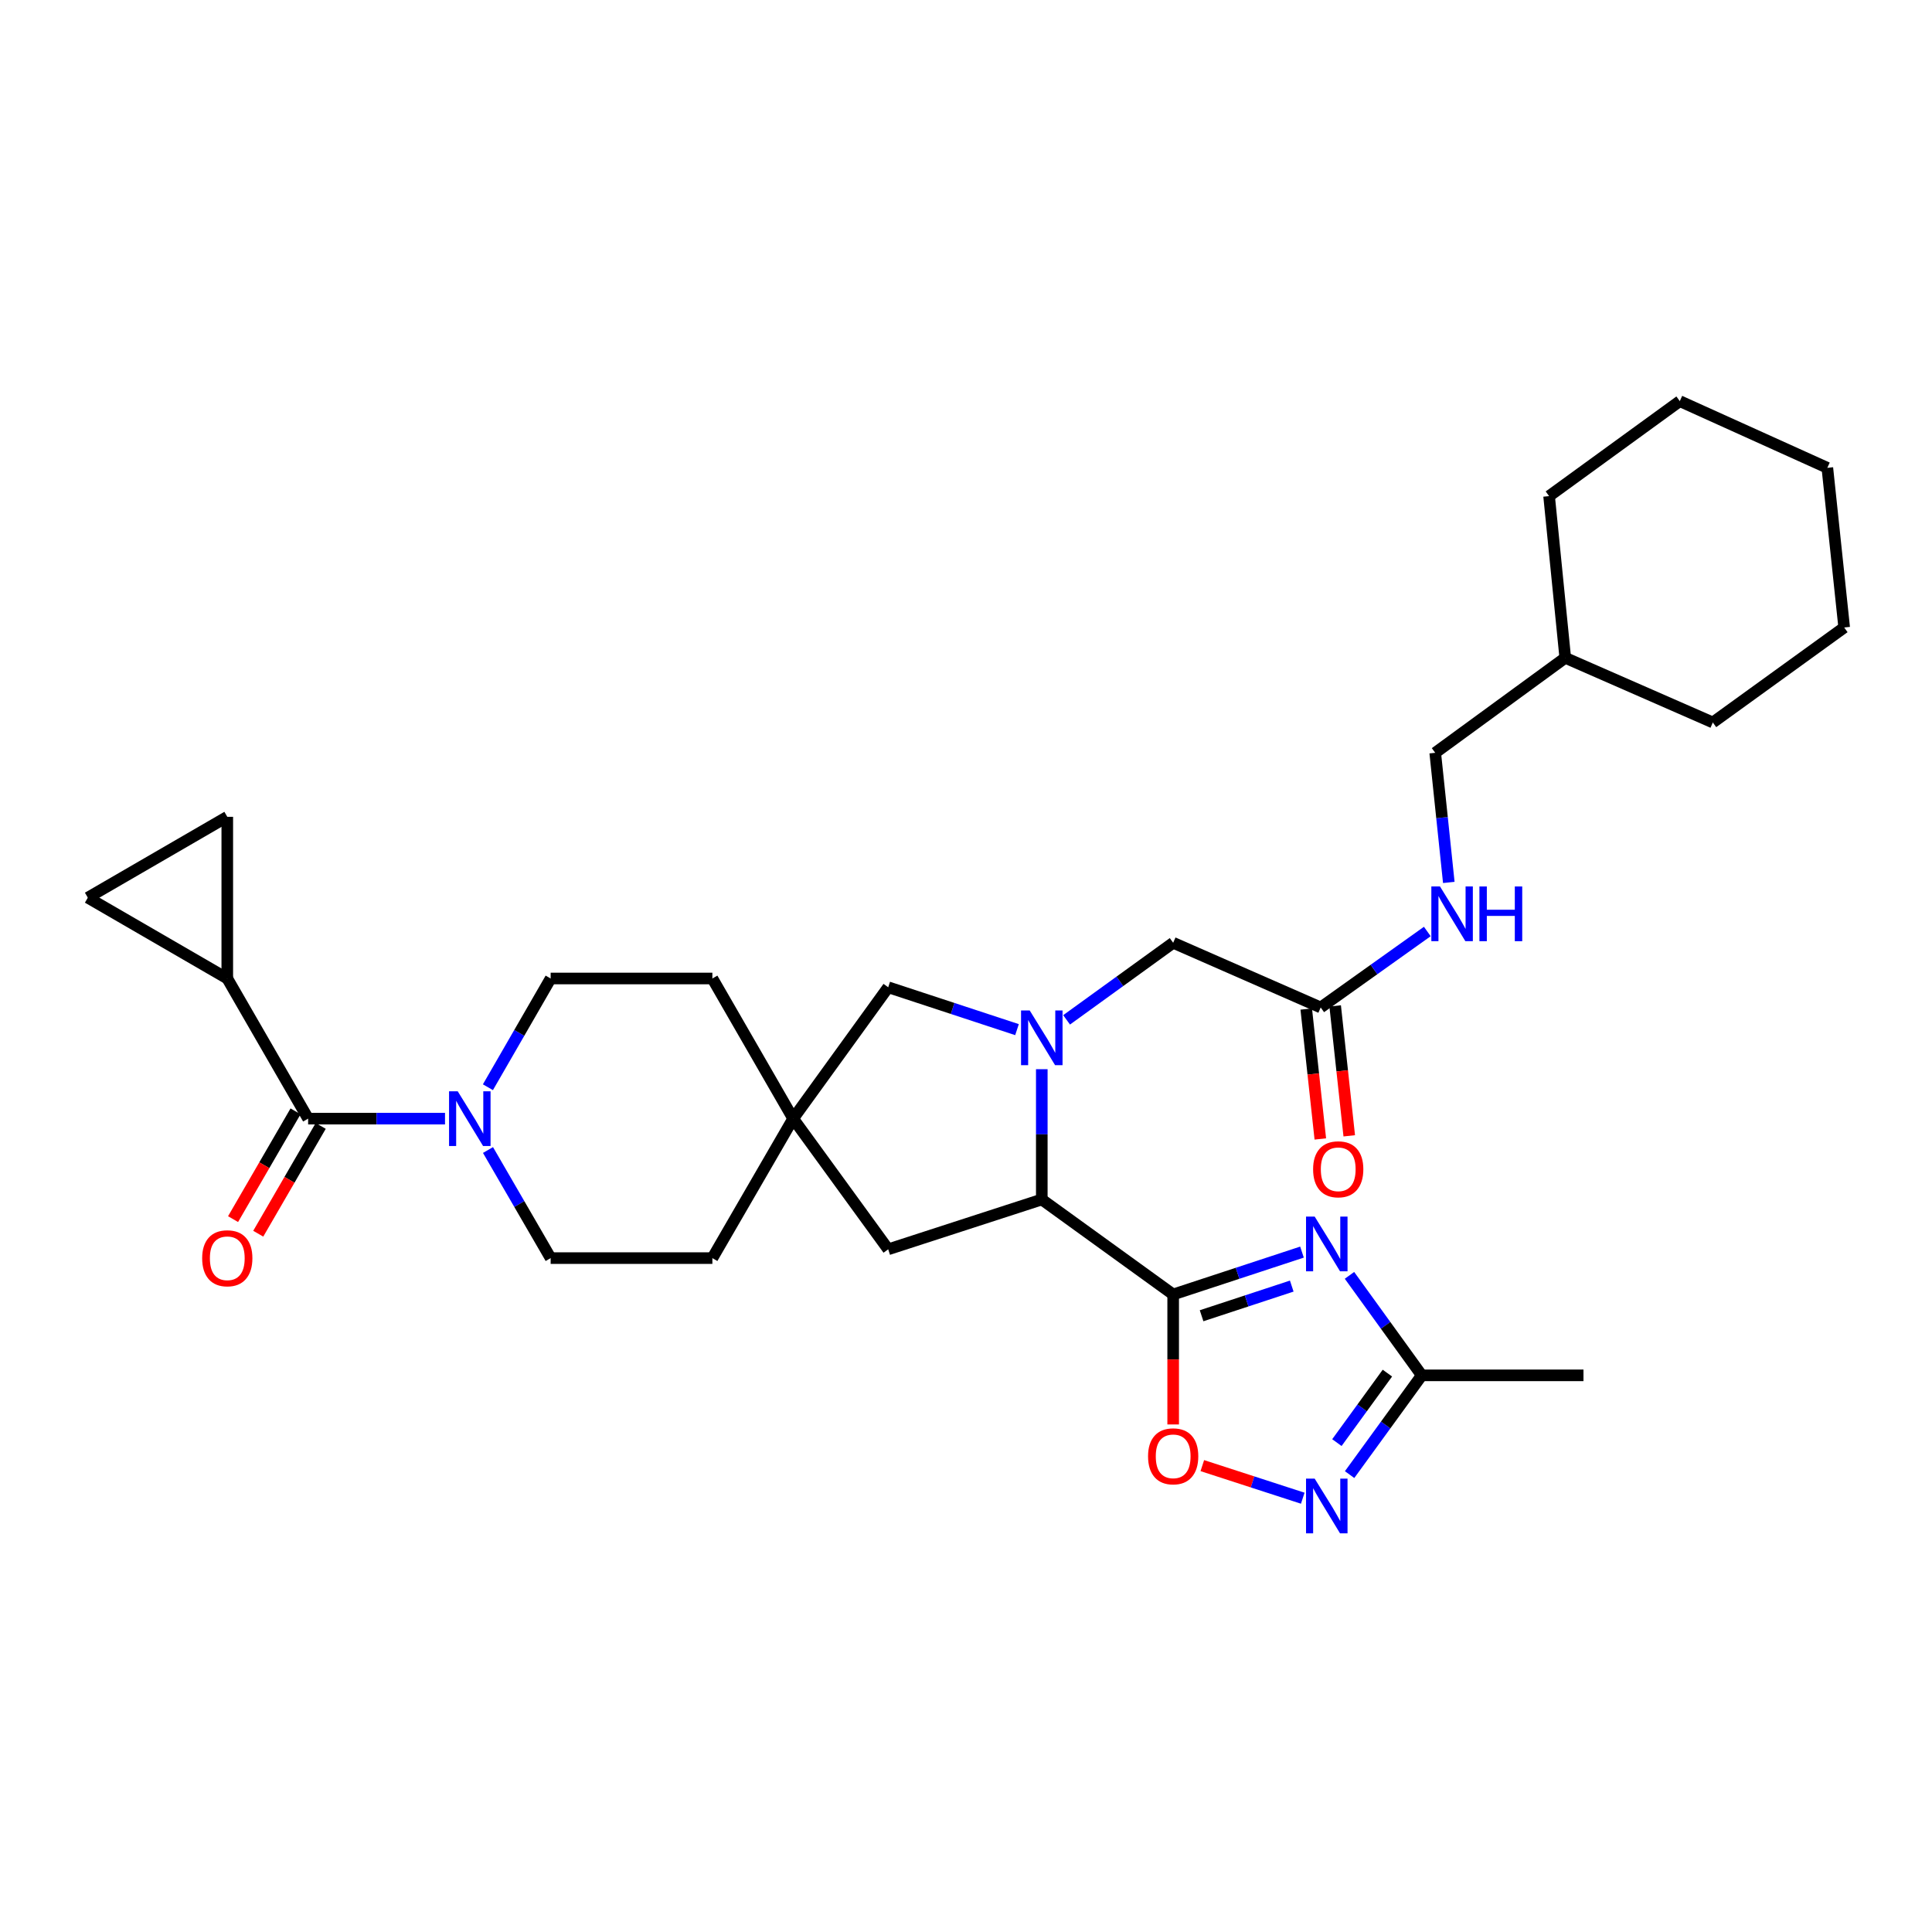 <?xml version='1.0' encoding='iso-8859-1'?>
<svg version='1.1' baseProfile='full'
              xmlns='http://www.w3.org/2000/svg'
                      xmlns:rdkit='http://www.rdkit.org/xml'
                      xmlns:xlink='http://www.w3.org/1999/xlink'
                  xml:space='preserve'
width='1000px' height='1000px' viewBox='0 0 1000 1000'>
<!-- END OF HEADER -->
<rect style='opacity:1.0;fill:#FFFFFF;stroke:none' width='1000' height='1000' x='0' y='0'> </rect>
<path class='bond-0' d='M 607.232,670.011 L 640.569,659.048' style='fill:none;fill-rule:evenodd;stroke:#000000;stroke-width:6px;stroke-linecap:butt;stroke-linejoin:miter;stroke-opacity:1' />
<path class='bond-0' d='M 640.569,659.048 L 673.905,648.085' style='fill:none;fill-rule:evenodd;stroke:#0000FF;stroke-width:6px;stroke-linecap:butt;stroke-linejoin:miter;stroke-opacity:1' />
<path class='bond-0' d='M 621.937,681.028 L 645.273,673.354' style='fill:none;fill-rule:evenodd;stroke:#000000;stroke-width:6px;stroke-linecap:butt;stroke-linejoin:miter;stroke-opacity:1' />
<path class='bond-0' d='M 645.273,673.354 L 668.609,665.68' style='fill:none;fill-rule:evenodd;stroke:#0000FF;stroke-width:6px;stroke-linecap:butt;stroke-linejoin:miter;stroke-opacity:1' />
<path class='bond-2' d='M 607.232,670.011 L 539.23,620.85' style='fill:none;fill-rule:evenodd;stroke:#000000;stroke-width:6px;stroke-linecap:butt;stroke-linejoin:miter;stroke-opacity:1' />
<path class='bond-4' d='M 607.232,670.011 L 607.232,703.653' style='fill:none;fill-rule:evenodd;stroke:#000000;stroke-width:6px;stroke-linecap:butt;stroke-linejoin:miter;stroke-opacity:1' />
<path class='bond-4' d='M 607.232,703.653 L 607.232,737.295' style='fill:none;fill-rule:evenodd;stroke:#FF0000;stroke-width:6px;stroke-linecap:butt;stroke-linejoin:miter;stroke-opacity:1' />
<path class='bond-7' d='M 698.49,660.124 L 717.194,686' style='fill:none;fill-rule:evenodd;stroke:#0000FF;stroke-width:6px;stroke-linecap:butt;stroke-linejoin:miter;stroke-opacity:1' />
<path class='bond-7' d='M 717.194,686 L 735.898,711.876' style='fill:none;fill-rule:evenodd;stroke:#000000;stroke-width:6px;stroke-linecap:butt;stroke-linejoin:miter;stroke-opacity:1' />
<path class='bond-1' d='M 539.23,553.413 L 539.23,587.131' style='fill:none;fill-rule:evenodd;stroke:#0000FF;stroke-width:6px;stroke-linecap:butt;stroke-linejoin:miter;stroke-opacity:1' />
<path class='bond-1' d='M 539.23,587.131 L 539.23,620.85' style='fill:none;fill-rule:evenodd;stroke:#000000;stroke-width:6px;stroke-linecap:butt;stroke-linejoin:miter;stroke-opacity:1' />
<path class='bond-12' d='M 526.398,532.939 L 493.065,521.973' style='fill:none;fill-rule:evenodd;stroke:#0000FF;stroke-width:6px;stroke-linecap:butt;stroke-linejoin:miter;stroke-opacity:1' />
<path class='bond-12' d='M 493.065,521.973 L 459.733,511.008' style='fill:none;fill-rule:evenodd;stroke:#000000;stroke-width:6px;stroke-linecap:butt;stroke-linejoin:miter;stroke-opacity:1' />
<path class='bond-13' d='M 552.068,527.877 L 579.65,507.93' style='fill:none;fill-rule:evenodd;stroke:#0000FF;stroke-width:6px;stroke-linecap:butt;stroke-linejoin:miter;stroke-opacity:1' />
<path class='bond-13' d='M 579.65,507.93 L 607.232,487.983' style='fill:none;fill-rule:evenodd;stroke:#000000;stroke-width:6px;stroke-linecap:butt;stroke-linejoin:miter;stroke-opacity:1' />
<path class='bond-15' d='M 539.23,620.85 L 459.733,646.643' style='fill:none;fill-rule:evenodd;stroke:#000000;stroke-width:6px;stroke-linecap:butt;stroke-linejoin:miter;stroke-opacity:1' />
<path class='bond-3' d='M 159.488,579.001 L 194.913,579.001' style='fill:none;fill-rule:evenodd;stroke:#000000;stroke-width:6px;stroke-linecap:butt;stroke-linejoin:miter;stroke-opacity:1' />
<path class='bond-3' d='M 194.913,579.001 L 230.337,579.001' style='fill:none;fill-rule:evenodd;stroke:#0000FF;stroke-width:6px;stroke-linecap:butt;stroke-linejoin:miter;stroke-opacity:1' />
<path class='bond-8' d='M 159.488,579.001 L 117.64,506.465' style='fill:none;fill-rule:evenodd;stroke:#000000;stroke-width:6px;stroke-linecap:butt;stroke-linejoin:miter;stroke-opacity:1' />
<path class='bond-16' d='M 152.974,575.225 L 136.805,603.119' style='fill:none;fill-rule:evenodd;stroke:#000000;stroke-width:6px;stroke-linecap:butt;stroke-linejoin:miter;stroke-opacity:1' />
<path class='bond-16' d='M 136.805,603.119 L 120.635,631.012' style='fill:none;fill-rule:evenodd;stroke:#FF0000;stroke-width:6px;stroke-linecap:butt;stroke-linejoin:miter;stroke-opacity:1' />
<path class='bond-16' d='M 166.003,582.777 L 149.833,610.671' style='fill:none;fill-rule:evenodd;stroke:#000000;stroke-width:6px;stroke-linecap:butt;stroke-linejoin:miter;stroke-opacity:1' />
<path class='bond-16' d='M 149.833,610.671 L 133.664,638.565' style='fill:none;fill-rule:evenodd;stroke:#FF0000;stroke-width:6px;stroke-linecap:butt;stroke-linejoin:miter;stroke-opacity:1' />
<path class='bond-5' d='M 622.322,758.603 L 648.313,767.036' style='fill:none;fill-rule:evenodd;stroke:#FF0000;stroke-width:6px;stroke-linecap:butt;stroke-linejoin:miter;stroke-opacity:1' />
<path class='bond-5' d='M 648.313,767.036 L 674.305,775.468' style='fill:none;fill-rule:evenodd;stroke:#0000FF;stroke-width:6px;stroke-linecap:butt;stroke-linejoin:miter;stroke-opacity:1' />
<path class='bond-31' d='M 698.551,763.251 L 717.225,737.564' style='fill:none;fill-rule:evenodd;stroke:#0000FF;stroke-width:6px;stroke-linecap:butt;stroke-linejoin:miter;stroke-opacity:1' />
<path class='bond-31' d='M 717.225,737.564 L 735.898,711.876' style='fill:none;fill-rule:evenodd;stroke:#000000;stroke-width:6px;stroke-linecap:butt;stroke-linejoin:miter;stroke-opacity:1' />
<path class='bond-31' d='M 691.972,746.69 L 705.044,728.709' style='fill:none;fill-rule:evenodd;stroke:#0000FF;stroke-width:6px;stroke-linecap:butt;stroke-linejoin:miter;stroke-opacity:1' />
<path class='bond-31' d='M 705.044,728.709 L 718.115,710.727' style='fill:none;fill-rule:evenodd;stroke:#000000;stroke-width:6px;stroke-linecap:butt;stroke-linejoin:miter;stroke-opacity:1' />
<path class='bond-6' d='M 252.586,595.247 L 268.802,623.221' style='fill:none;fill-rule:evenodd;stroke:#0000FF;stroke-width:6px;stroke-linecap:butt;stroke-linejoin:miter;stroke-opacity:1' />
<path class='bond-6' d='M 268.802,623.221 L 285.017,651.195' style='fill:none;fill-rule:evenodd;stroke:#000000;stroke-width:6px;stroke-linecap:butt;stroke-linejoin:miter;stroke-opacity:1' />
<path class='bond-33' d='M 252.546,562.748 L 268.782,534.606' style='fill:none;fill-rule:evenodd;stroke:#0000FF;stroke-width:6px;stroke-linecap:butt;stroke-linejoin:miter;stroke-opacity:1' />
<path class='bond-33' d='M 268.782,534.606 L 285.017,506.465' style='fill:none;fill-rule:evenodd;stroke:#000000;stroke-width:6px;stroke-linecap:butt;stroke-linejoin:miter;stroke-opacity:1' />
<path class='bond-24' d='M 735.898,711.876 L 819.604,711.876' style='fill:none;fill-rule:evenodd;stroke:#000000;stroke-width:6px;stroke-linecap:butt;stroke-linejoin:miter;stroke-opacity:1' />
<path class='bond-10' d='M 117.64,506.465 L 45.455,464.633' style='fill:none;fill-rule:evenodd;stroke:#000000;stroke-width:6px;stroke-linecap:butt;stroke-linejoin:miter;stroke-opacity:1' />
<path class='bond-11' d='M 117.64,506.465 L 117.64,422.784' style='fill:none;fill-rule:evenodd;stroke:#000000;stroke-width:6px;stroke-linecap:butt;stroke-linejoin:miter;stroke-opacity:1' />
<path class='bond-9' d='M 410.538,579.001 L 459.733,646.643' style='fill:none;fill-rule:evenodd;stroke:#000000;stroke-width:6px;stroke-linecap:butt;stroke-linejoin:miter;stroke-opacity:1' />
<path class='bond-21' d='M 410.538,579.001 L 368.723,506.465' style='fill:none;fill-rule:evenodd;stroke:#000000;stroke-width:6px;stroke-linecap:butt;stroke-linejoin:miter;stroke-opacity:1' />
<path class='bond-22' d='M 410.538,579.001 L 368.723,651.195' style='fill:none;fill-rule:evenodd;stroke:#000000;stroke-width:6px;stroke-linecap:butt;stroke-linejoin:miter;stroke-opacity:1' />
<path class='bond-32' d='M 410.538,579.001 L 459.733,511.008' style='fill:none;fill-rule:evenodd;stroke:#000000;stroke-width:6px;stroke-linecap:butt;stroke-linejoin:miter;stroke-opacity:1' />
<path class='bond-34' d='M 45.455,464.633 L 117.64,422.784' style='fill:none;fill-rule:evenodd;stroke:#000000;stroke-width:6px;stroke-linecap:butt;stroke-linejoin:miter;stroke-opacity:1' />
<path class='bond-14' d='M 607.232,487.983 L 683.592,521.466' style='fill:none;fill-rule:evenodd;stroke:#000000;stroke-width:6px;stroke-linecap:butt;stroke-linejoin:miter;stroke-opacity:1' />
<path class='bond-17' d='M 683.592,521.466 L 711.183,501.803' style='fill:none;fill-rule:evenodd;stroke:#000000;stroke-width:6px;stroke-linecap:butt;stroke-linejoin:miter;stroke-opacity:1' />
<path class='bond-17' d='M 711.183,501.803 L 738.774,482.141' style='fill:none;fill-rule:evenodd;stroke:#0000FF;stroke-width:6px;stroke-linecap:butt;stroke-linejoin:miter;stroke-opacity:1' />
<path class='bond-20' d='M 676.106,522.277 L 679.75,555.901' style='fill:none;fill-rule:evenodd;stroke:#000000;stroke-width:6px;stroke-linecap:butt;stroke-linejoin:miter;stroke-opacity:1' />
<path class='bond-20' d='M 679.75,555.901 L 683.395,589.525' style='fill:none;fill-rule:evenodd;stroke:#FF0000;stroke-width:6px;stroke-linecap:butt;stroke-linejoin:miter;stroke-opacity:1' />
<path class='bond-20' d='M 691.078,520.654 L 694.722,554.278' style='fill:none;fill-rule:evenodd;stroke:#000000;stroke-width:6px;stroke-linecap:butt;stroke-linejoin:miter;stroke-opacity:1' />
<path class='bond-20' d='M 694.722,554.278 L 698.367,587.902' style='fill:none;fill-rule:evenodd;stroke:#FF0000;stroke-width:6px;stroke-linecap:butt;stroke-linejoin:miter;stroke-opacity:1' />
<path class='bond-23' d='M 749.899,456.744 L 746.383,423.199' style='fill:none;fill-rule:evenodd;stroke:#0000FF;stroke-width:6px;stroke-linecap:butt;stroke-linejoin:miter;stroke-opacity:1' />
<path class='bond-23' d='M 746.383,423.199 L 742.868,389.653' style='fill:none;fill-rule:evenodd;stroke:#000000;stroke-width:6px;stroke-linecap:butt;stroke-linejoin:miter;stroke-opacity:1' />
<path class='bond-18' d='M 285.017,651.195 L 368.723,651.195' style='fill:none;fill-rule:evenodd;stroke:#000000;stroke-width:6px;stroke-linecap:butt;stroke-linejoin:miter;stroke-opacity:1' />
<path class='bond-19' d='M 285.017,506.465 L 368.723,506.465' style='fill:none;fill-rule:evenodd;stroke:#000000;stroke-width:6px;stroke-linecap:butt;stroke-linejoin:miter;stroke-opacity:1' />
<path class='bond-25' d='M 742.868,389.653 L 810.175,340.484' style='fill:none;fill-rule:evenodd;stroke:#000000;stroke-width:6px;stroke-linecap:butt;stroke-linejoin:miter;stroke-opacity:1' />
<path class='bond-26' d='M 810.175,340.484 L 801.809,256.787' style='fill:none;fill-rule:evenodd;stroke:#000000;stroke-width:6px;stroke-linecap:butt;stroke-linejoin:miter;stroke-opacity:1' />
<path class='bond-27' d='M 810.175,340.484 L 886.552,373.949' style='fill:none;fill-rule:evenodd;stroke:#000000;stroke-width:6px;stroke-linecap:butt;stroke-linejoin:miter;stroke-opacity:1' />
<path class='bond-28' d='M 801.809,256.787 L 869.459,207.626' style='fill:none;fill-rule:evenodd;stroke:#000000;stroke-width:6px;stroke-linecap:butt;stroke-linejoin:miter;stroke-opacity:1' />
<path class='bond-29' d='M 886.552,373.949 L 954.545,324.789' style='fill:none;fill-rule:evenodd;stroke:#000000;stroke-width:6px;stroke-linecap:butt;stroke-linejoin:miter;stroke-opacity:1' />
<path class='bond-35' d='M 869.459,207.626 L 945.828,242.146' style='fill:none;fill-rule:evenodd;stroke:#000000;stroke-width:6px;stroke-linecap:butt;stroke-linejoin:miter;stroke-opacity:1' />
<path class='bond-30' d='M 954.545,324.789 L 945.828,242.146' style='fill:none;fill-rule:evenodd;stroke:#000000;stroke-width:6px;stroke-linecap:butt;stroke-linejoin:miter;stroke-opacity:1' />
<path  class='atom-1' d='M 680.478 629.706
L 689.758 644.706
Q 690.678 646.186, 692.158 648.866
Q 693.638 651.546, 693.718 651.706
L 693.718 629.706
L 697.478 629.706
L 697.478 658.026
L 693.598 658.026
L 683.638 641.626
Q 682.478 639.706, 681.238 637.506
Q 680.038 635.306, 679.678 634.626
L 679.678 658.026
L 675.998 658.026
L 675.998 629.706
L 680.478 629.706
' fill='#0000FF'/>
<path  class='atom-2' d='M 532.97 523.001
L 542.25 538.001
Q 543.17 539.481, 544.65 542.161
Q 546.13 544.841, 546.21 545.001
L 546.21 523.001
L 549.97 523.001
L 549.97 551.321
L 546.09 551.321
L 536.13 534.921
Q 534.97 533.001, 533.73 530.801
Q 532.53 528.601, 532.17 527.921
L 532.17 551.321
L 528.49 551.321
L 528.49 523.001
L 532.97 523.001
' fill='#0000FF'/>
<path  class='atom-5' d='M 594.232 753.788
Q 594.232 746.988, 597.592 743.188
Q 600.952 739.388, 607.232 739.388
Q 613.512 739.388, 616.872 743.188
Q 620.232 746.988, 620.232 753.788
Q 620.232 760.668, 616.832 764.588
Q 613.432 768.468, 607.232 768.468
Q 600.992 768.468, 597.592 764.588
Q 594.232 760.708, 594.232 753.788
M 607.232 765.268
Q 611.552 765.268, 613.872 762.388
Q 616.232 759.468, 616.232 753.788
Q 616.232 748.228, 613.872 745.428
Q 611.552 742.588, 607.232 742.588
Q 602.912 742.588, 600.552 745.388
Q 598.232 748.188, 598.232 753.788
Q 598.232 759.508, 600.552 762.388
Q 602.912 765.268, 607.232 765.268
' fill='#FF0000'/>
<path  class='atom-6' d='M 680.478 765.341
L 689.758 780.341
Q 690.678 781.821, 692.158 784.501
Q 693.638 787.181, 693.718 787.341
L 693.718 765.341
L 697.478 765.341
L 697.478 793.661
L 693.598 793.661
L 683.638 777.261
Q 682.478 775.341, 681.238 773.141
Q 680.038 770.941, 679.678 770.261
L 679.678 793.661
L 675.998 793.661
L 675.998 765.341
L 680.478 765.341
' fill='#0000FF'/>
<path  class='atom-7' d='M 236.909 564.841
L 246.189 579.841
Q 247.109 581.321, 248.589 584.001
Q 250.069 586.681, 250.149 586.841
L 250.149 564.841
L 253.909 564.841
L 253.909 593.161
L 250.029 593.161
L 240.069 576.761
Q 238.909 574.841, 237.669 572.641
Q 236.469 570.441, 236.109 569.761
L 236.109 593.161
L 232.429 593.161
L 232.429 564.841
L 236.909 564.841
' fill='#0000FF'/>
<path  class='atom-17' d='M 104.64 651.275
Q 104.64 644.475, 108 640.675
Q 111.36 636.875, 117.64 636.875
Q 123.92 636.875, 127.28 640.675
Q 130.64 644.475, 130.64 651.275
Q 130.64 658.155, 127.24 662.075
Q 123.84 665.955, 117.64 665.955
Q 111.4 665.955, 108 662.075
Q 104.64 658.195, 104.64 651.275
M 117.64 662.755
Q 121.96 662.755, 124.28 659.875
Q 126.64 656.955, 126.64 651.275
Q 126.64 645.715, 124.28 642.915
Q 121.96 640.075, 117.64 640.075
Q 113.32 640.075, 110.96 642.875
Q 108.64 645.675, 108.64 651.275
Q 108.64 656.995, 110.96 659.875
Q 113.32 662.755, 117.64 662.755
' fill='#FF0000'/>
<path  class='atom-18' d='M 745.342 458.839
L 754.622 473.839
Q 755.542 475.319, 757.022 477.999
Q 758.502 480.679, 758.582 480.839
L 758.582 458.839
L 762.342 458.839
L 762.342 487.159
L 758.462 487.159
L 748.502 470.759
Q 747.342 468.839, 746.102 466.639
Q 744.902 464.439, 744.542 463.759
L 744.542 487.159
L 740.862 487.159
L 740.862 458.839
L 745.342 458.839
' fill='#0000FF'/>
<path  class='atom-18' d='M 765.742 458.839
L 769.582 458.839
L 769.582 470.879
L 784.062 470.879
L 784.062 458.839
L 787.902 458.839
L 787.902 487.159
L 784.062 487.159
L 784.062 474.079
L 769.582 474.079
L 769.582 487.159
L 765.742 487.159
L 765.742 458.839
' fill='#0000FF'/>
<path  class='atom-21' d='M 679.661 605.218
Q 679.661 598.418, 683.021 594.618
Q 686.381 590.818, 692.661 590.818
Q 698.941 590.818, 702.301 594.618
Q 705.661 598.418, 705.661 605.218
Q 705.661 612.098, 702.261 616.018
Q 698.861 619.898, 692.661 619.898
Q 686.421 619.898, 683.021 616.018
Q 679.661 612.138, 679.661 605.218
M 692.661 616.698
Q 696.981 616.698, 699.301 613.818
Q 701.661 610.898, 701.661 605.218
Q 701.661 599.658, 699.301 596.858
Q 696.981 594.018, 692.661 594.018
Q 688.341 594.018, 685.981 596.818
Q 683.661 599.618, 683.661 605.218
Q 683.661 610.938, 685.981 613.818
Q 688.341 616.698, 692.661 616.698
' fill='#FF0000'/>
</svg>
